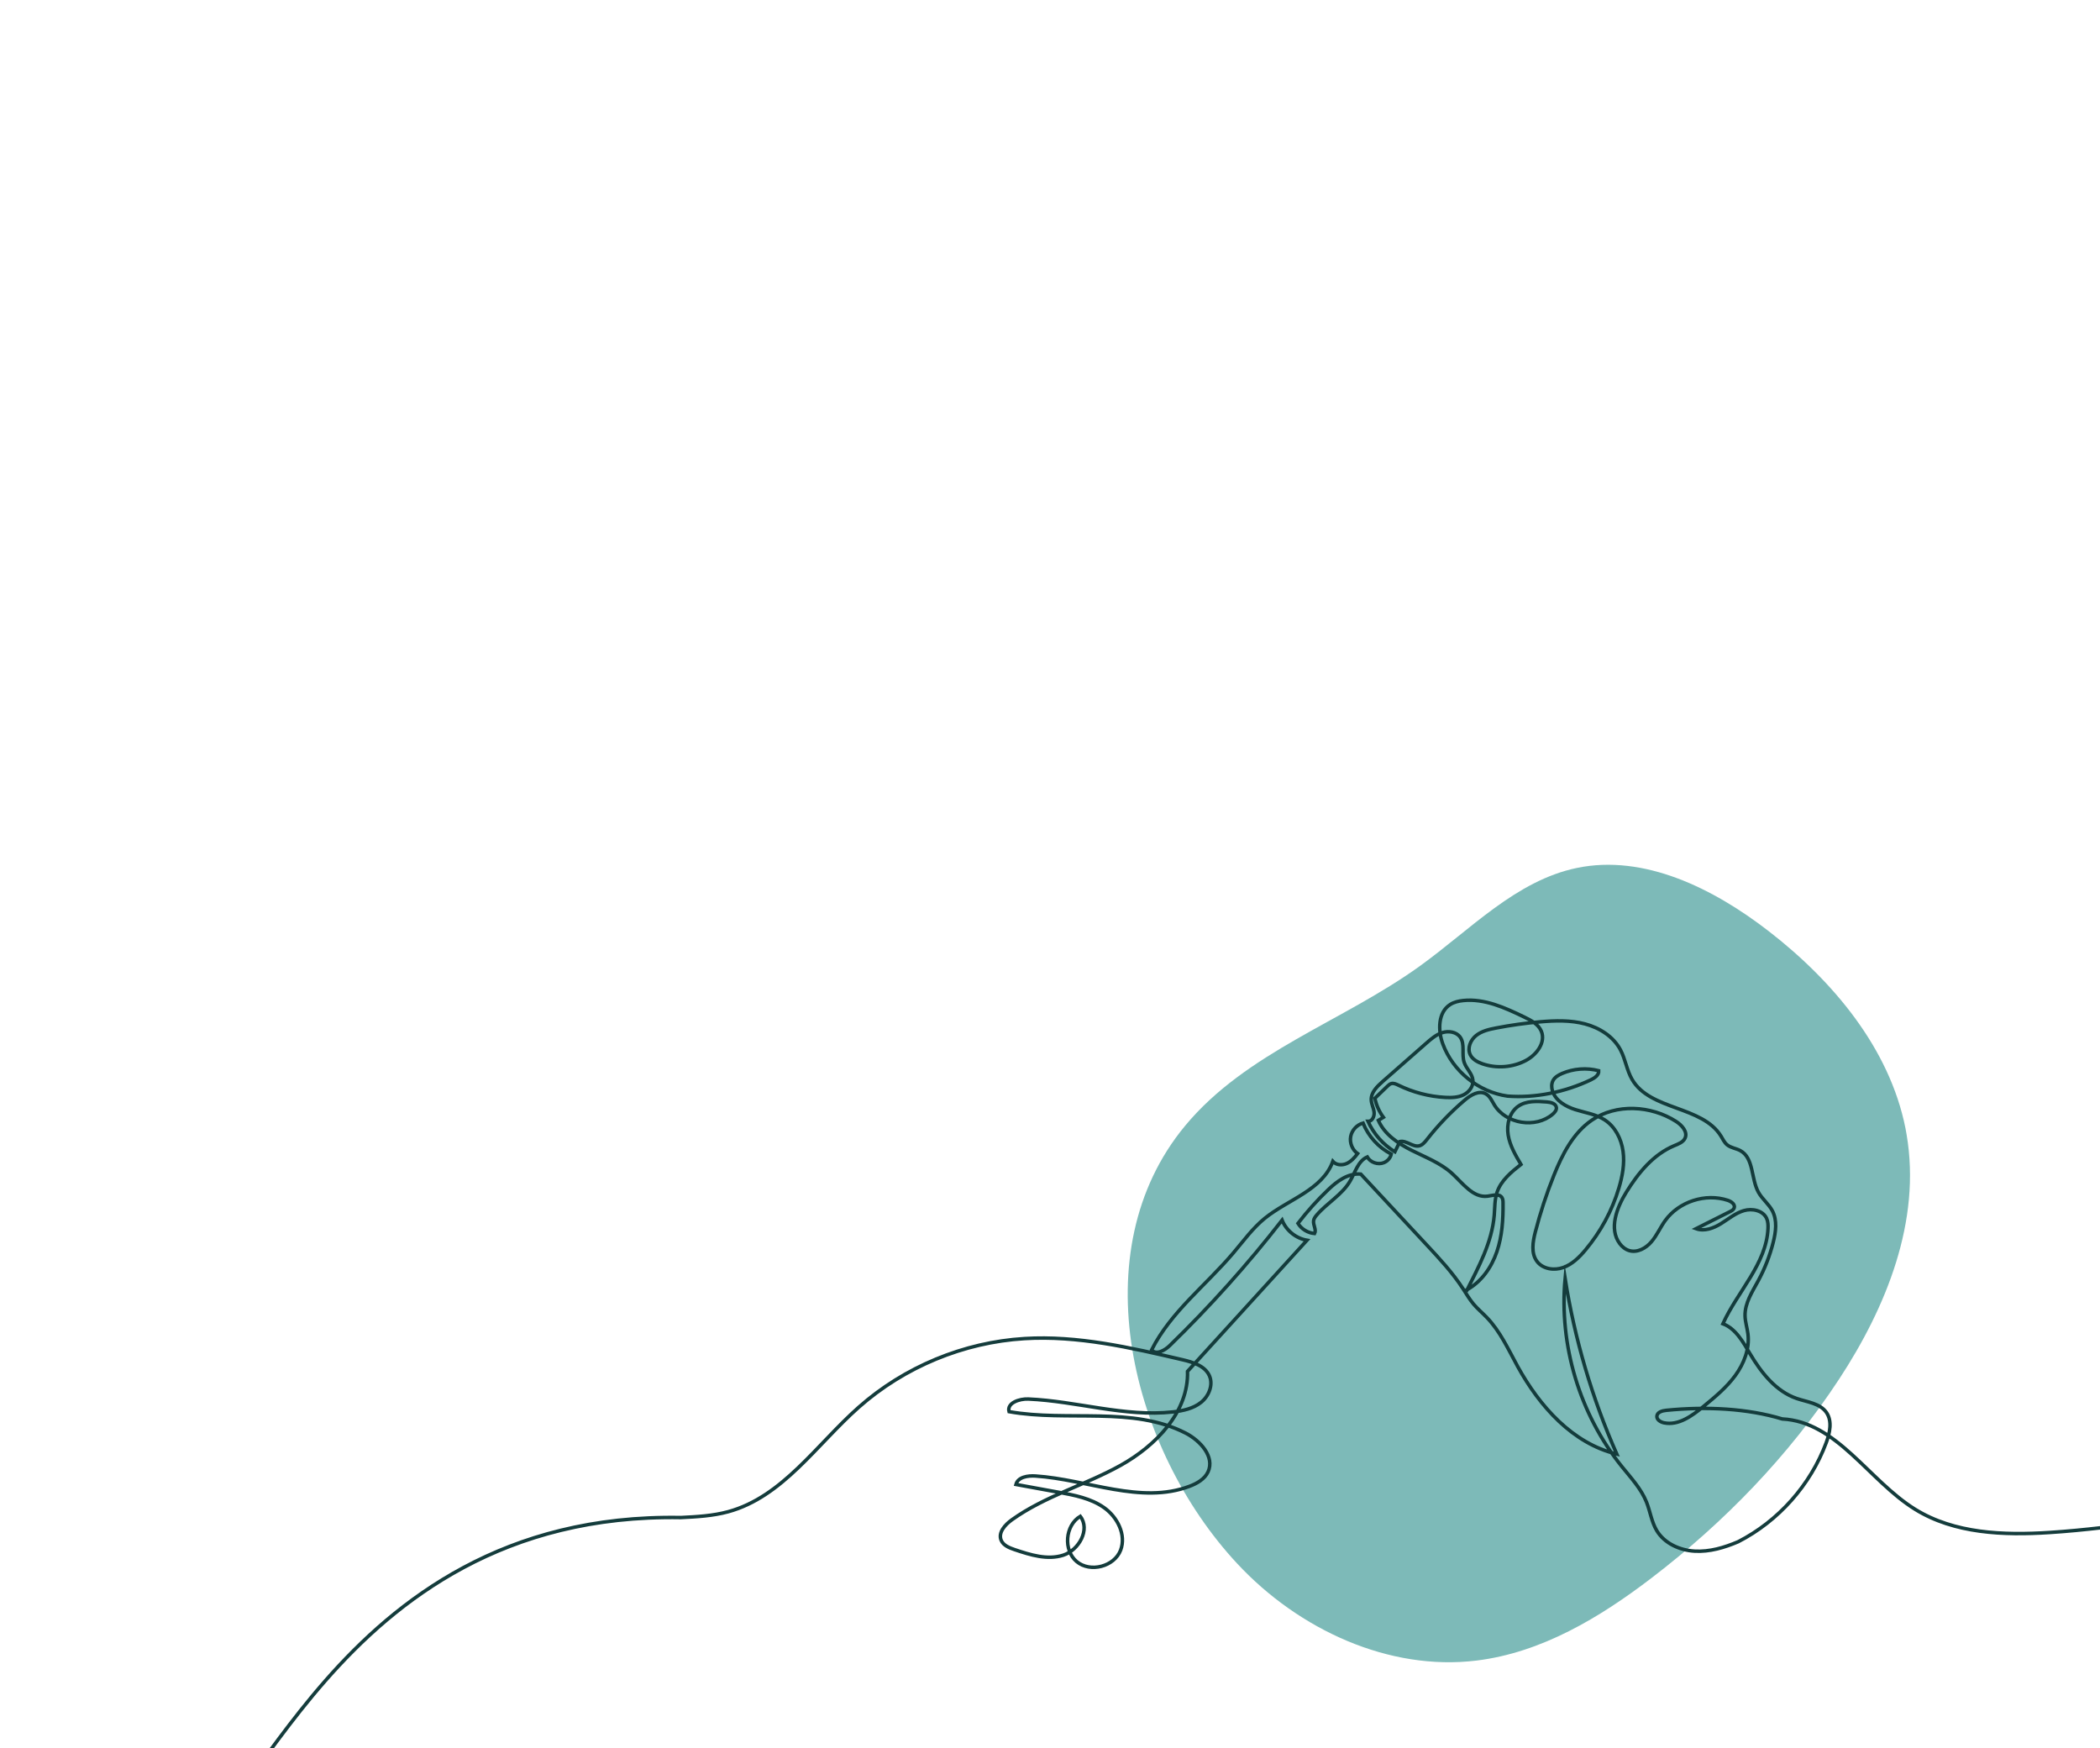 <?xml version="1.0" encoding="UTF-8"?> <svg xmlns="http://www.w3.org/2000/svg" xmlns:xlink="http://www.w3.org/1999/xlink" version="1.1" id="Layer_1" x="0px" y="0px" viewBox="0 0 722 601" style="enable-background:new 0 0 722 601;" xml:space="preserve"> <style type="text/css"> .st0{fill:#FDDBD4;} .st1{fill:#567372;} .st2{fill:#7DBAB8;} .st3{fill:#9D567A;} .st4{fill:#D1E5D1;} .st5{fill:none;stroke:#FAE6D2;stroke-width:1.2;stroke-miterlimit:10;} .st6{fill:none;stroke:#143C3C;stroke-width:1.2;stroke-miterlimit:10;} .st7{fill:none;stroke:#FAE6D2;stroke-width:1.2;stroke-linejoin:round;} .st8{fill:none;stroke:#FAE6D2;stroke-width:1.2;stroke-linecap:round;stroke-miterlimit:10;} </style> <path class="st2" d="M655.1,387.82c-5.5-27.46-24.94-50.59-46.98-67.65c-19.13-14.81-42.92-26.54-65.96-21.76 c-20.98,4.35-36.62,21.22-54.02,33.75c-26.53,19.11-59.67,29.56-80.67,54.88c-35.9,43.28-18.59,111.36,17.9,150.56 c21.25,22.83,52.3,37,82.29,33.33c22.32-2.74,42.31-14.74,60.17-28.4c24.92-19.06,47.17-41.95,64.53-68.44 c16.12-24.6,28.23-54.26,23.15-83.99C655.38,389.32,655.25,388.57,655.1,387.82"></path> <g> <path class="st6" d="M65.14,625.71c20.83,13,47.55-106.08,168.95-103.95c5.46-0.27,10.98-0.56,16.26-2 c18.72-5.11,30.38-23.08,44.91-35.94c15.68-13.87,36.06-22.32,56.96-23.59c18.29-1.12,36.44,3.09,54.28,7.26 c3.64,0.85,7.77,2.09,9.3,5.51c1.4,3.15-0.18,7.02-2.88,9.17s-6.24,2.9-9.66,3.28c-16.58,1.82-33.05-3.72-49.72-4.44 c-3.09-0.13-7.42,1.35-6.62,4.34c20.24,3.6,42.45-2.01,60.74,7.39c5.04,2.6,10.06,8.16,7.68,13.3c-1.16,2.51-3.79,4-6.39,4.98 c-16.75,6.31-35.07-2.36-52.92-3.54c-2.65-0.18-6.05,0.33-6.74,2.9l14.58,2.67c5.51,1.01,11.21,2.1,15.77,5.34 s7.62,9.31,5.65,14.55c-2.16,5.69-10.44,7.86-15.11,3.96c-4.67-3.91-4-12.45,1.23-15.57c3.49,4.51-0.43,11.62-5.86,13.37 c-5.43,1.75-11.3-0.08-16.71-1.91c-1.84-0.62-3.9-1.44-4.64-3.24c-1.09-2.66,1.38-5.37,3.71-7.03 c11.33-8.11,25.14-11.91,37.32-18.68c12.18-6.78,23.46-18.41,23.05-32.34c13.69-15.02,27.39-30.05,41.08-45.08 c-3.78-0.63-7.15-3.35-8.56-6.91c-11.88,15.26-24.81,29.7-38.69,43.18c-1.72,1.66-4.68,3.28-6.16,1.41 c6.56-13,18.63-22.18,28.05-33.28c3.49-4.12,6.68-8.56,10.86-11.96c7.94-6.44,19.83-9.71,23.38-19.56c1.12,1.3,3.18,1.44,4.74,0.74 c1.56-0.69,2.74-2.05,3.78-3.41c-1.81-1.28-2.78-3.65-2.39-5.84s2.12-4.07,4.26-4.65c1.82,4.55,5.33,8.41,9.7,10.65 c-0.27,1.32-1.28,2.43-2.52,2.95c-2.04,0.84-4.64-0.05-5.74-1.96c-3.16,1.39-4.14,5.29-5.88,8.27c-2.77,4.74-7.93,7.54-11.5,11.71 c-0.48,0.56-0.94,1.18-1.06,1.9c-0.24,1.5,1.05,3.11,0.34,4.45c-2.31-0.19-4.5-1.52-5.72-3.49c3.18-4.14,6.69-8.04,10.48-11.66 c2.97-2.83,6.71-5.67,11.12-5.29l22.64,24.32c4.44,4.77,8.91,9.57,12.47,15.04c1.19,1.82,2.27,3.71,3.68,5.37 c1.39,1.64,3.06,3.02,4.54,4.57c4.63,4.8,7.41,11.03,10.62,16.87c7.53,13.68,18.89,26.48,34.07,30.1 c-8.51-19.24-14.5-39.58-17.77-60.36c-2.13,22.96,5.01,46.63,19.46,64.59c3.14,3.9,6.66,7.63,8.52,12.28 c1.28,3.21,1.73,6.78,3.5,9.76c2.64,4.43,7.9,6.81,13.04,7.1c5.15,0.3,10.23-1.21,14.97-3.23c13.83-7.08,24.85-19.47,30.27-34.02 c1.26-3.39,2.15-7.46,0.08-10.43c-2.2-3.16-6.59-3.56-10.23-4.81c-7.16-2.47-12.19-8.89-16.05-15.4c-2.41-4.07-4.9-8.62-9.31-10.29 c5.04-11.12,14.97-20.58,15.51-32.78c0.05-1.17,0-2.38-0.48-3.44c-1.24-2.75-4.96-3.53-7.85-2.67c-2.9,0.86-5.27,2.88-7.84,4.47 c-2.57,1.59-5.74,2.77-8.57,1.73l11.68-5.87c0.58-0.29,1.21-0.64,1.43-1.26c0.43-1.2-0.98-2.22-2.2-2.62 c-7.67-2.54-16.82,0.43-21.54,6.99c-1.68,2.34-2.83,5.06-4.71,7.26c-1.87,2.2-4.83,3.86-7.6,3.05c-1.34-0.39-2.48-1.32-3.31-2.43 c-3.77-5.08-1.05-12.3,2.28-17.68c4.09-6.61,9.29-12.98,16.47-15.97c1.43-0.6,3.08-1.19,3.72-2.6c0.99-2.18-1.11-4.48-3.13-5.77 c-8.61-5.48-20.49-6.17-28.92-0.41c-6.47,4.43-10.2,11.84-13.11,19.13c-2.5,6.26-4.61,12.69-6.3,19.22 c-0.9,3.45-1.57,7.46,0.61,10.28c2.01,2.6,5.89,3.14,8.98,2.03s5.52-3.52,7.63-6.04c5.21-6.21,9.14-13.47,11.47-21.23 c1.24-4.11,2.04-8.44,1.45-12.7c-0.59-4.26-2.71-8.44-6.31-10.78c-2.98-1.94-6.63-2.44-10.02-3.51s-6.89-3.07-7.94-6.47 c-0.35-1.14-0.38-2.43,0.17-3.5c0.62-1.21,1.89-1.94,3.14-2.48c3.94-1.69,8.45-2.03,12.6-0.95c0.13,1.49-1.41,2.52-2.76,3.16 c-9.01,4.26-19.07,6.28-28.58,5.57c-9.92-1.37-18.81-8.54-22.27-17.94c-1.72-4.67-1.66-10.88,2.54-13.55 c1.33-0.84,2.91-1.21,4.47-1.37c7.29-0.76,14.34,2.46,20.94,5.65c2.36,1.14,4.91,2.48,5.92,4.9c1.61,3.84-1.61,8.09-5.27,10.04 c-4.55,2.43-10.12,2.85-14.99,1.16c-1.7-0.59-3.42-1.53-4.19-3.15c-1.07-2.23,0.09-5.01,2.02-6.56s4.44-2.12,6.87-2.59 c5.01-0.97,10.08-1.68,15.16-2.13c5.15-0.45,10.42-0.61,15.42,0.72c5,1.33,9.76,4.33,12.18,8.9c1.72,3.24,2.17,7.05,4.02,10.21 c6.21,10.68,24.13,8.97,30.58,19.51c0.63,1.03,1.14,2.17,2.07,2.94c1.27,1.06,3.06,1.21,4.52,1.99c4.74,2.55,3.65,9.71,6.3,14.41 c1.3,2.3,3.52,3.98,4.75,6.31c1.71,3.26,1.2,7.22,0.3,10.79c-1.16,4.59-2.88,9.03-5.13,13.19c-2.08,3.86-4.69,7.76-4.57,12.15 c0.06,2.1,0.74,4.12,1,6.2c0.63,5.06-1.35,10.18-4.36,14.3c-3.02,4.12-7,7.41-10.95,10.65c-3.91,3.22-8.6,6.64-13.56,5.6 c-1.19-0.25-2.52-1.06-2.44-2.27c0.09-1.38,1.84-1.9,3.22-2.03c13.87-1.38,27.95-0.64,39.87,2.97 c18.75,0.93,29.73,21.17,45.69,31.06c13.52,8.38,30.38,9,46.26,7.98c47.87-3.09,96.61-18.68,142.8-5.74 c29.13,8.16,54.24,27.04,83.07,36.2c24.18,7.68,50.6,8.16,75.05,1.36"></path> <path class="st6" d="M504.39,443.42c4.96-2.73,8.41-7.7,10.24-13.05c1.83-5.35,2.19-11.1,2.13-16.76c0-0.65-0.03-1.35-0.39-1.89 c-0.98-1.47-3.2-0.68-4.94-0.45c-5,0.65-8.51-4.48-12.25-7.86c-3.92-3.55-8.99-5.47-13.72-7.84c-4.73-2.37-9.45-5.52-11.57-10.36 l1.73-1.06c-1.43-1.94-2.44-4.19-2.92-6.55l4.29-4.12c0.4-0.39,0.82-0.79,1.36-0.93c0.82-0.22,1.66,0.18,2.42,0.55 c5.04,2.47,10.56,3.91,16.16,4.21c2.12,0.11,4.33,0.05,6.24-0.88s3.44-2.92,3.23-5.04c-0.22-2.27-2.26-3.93-2.99-6.09 c-0.97-2.83,0.36-6.32-1.41-8.74c-1.33-1.81-3.97-2.2-6.1-1.53c-2.14,0.67-3.89,2.19-5.57,3.67l-14.97,13.15 c-1.92,1.69-4,3.73-3.92,6.29c0.05,1.44,0.81,2.78,0.98,4.22c0.18,1.44-0.65,3.23-2.09,3.18c1.94,4.31,5.21,8.01,9.25,10.46 l1.72-3.53c2.28-0.48,4.44,2.04,6.69,1.47c1.12-0.29,1.91-1.28,2.62-2.19c3.85-4.92,8.2-9.44,12.95-13.49 c2.05-1.75,4.9-3.49,7.27-2.18c1.42,0.79,2.09,2.41,2.93,3.79c4,6.59,14.22,8.21,20.07,3.21c0.7-0.6,1.4-1.43,1.26-2.35 c-0.21-1.34-1.91-1.75-3.25-1.86c-3.37-0.27-7.05-0.47-9.83,1.45c-3.04,2.1-4.09,6.26-3.49,9.92s2.51,6.93,4.4,10.11 c-3.35,2.64-6.85,5.51-8.21,9.55c-0.85,2.52-0.76,5.24-0.97,7.89c-0.79,9.48-5.55,18.1-9.32,25.65L504.39,443.42z"></path> </g> </svg> 